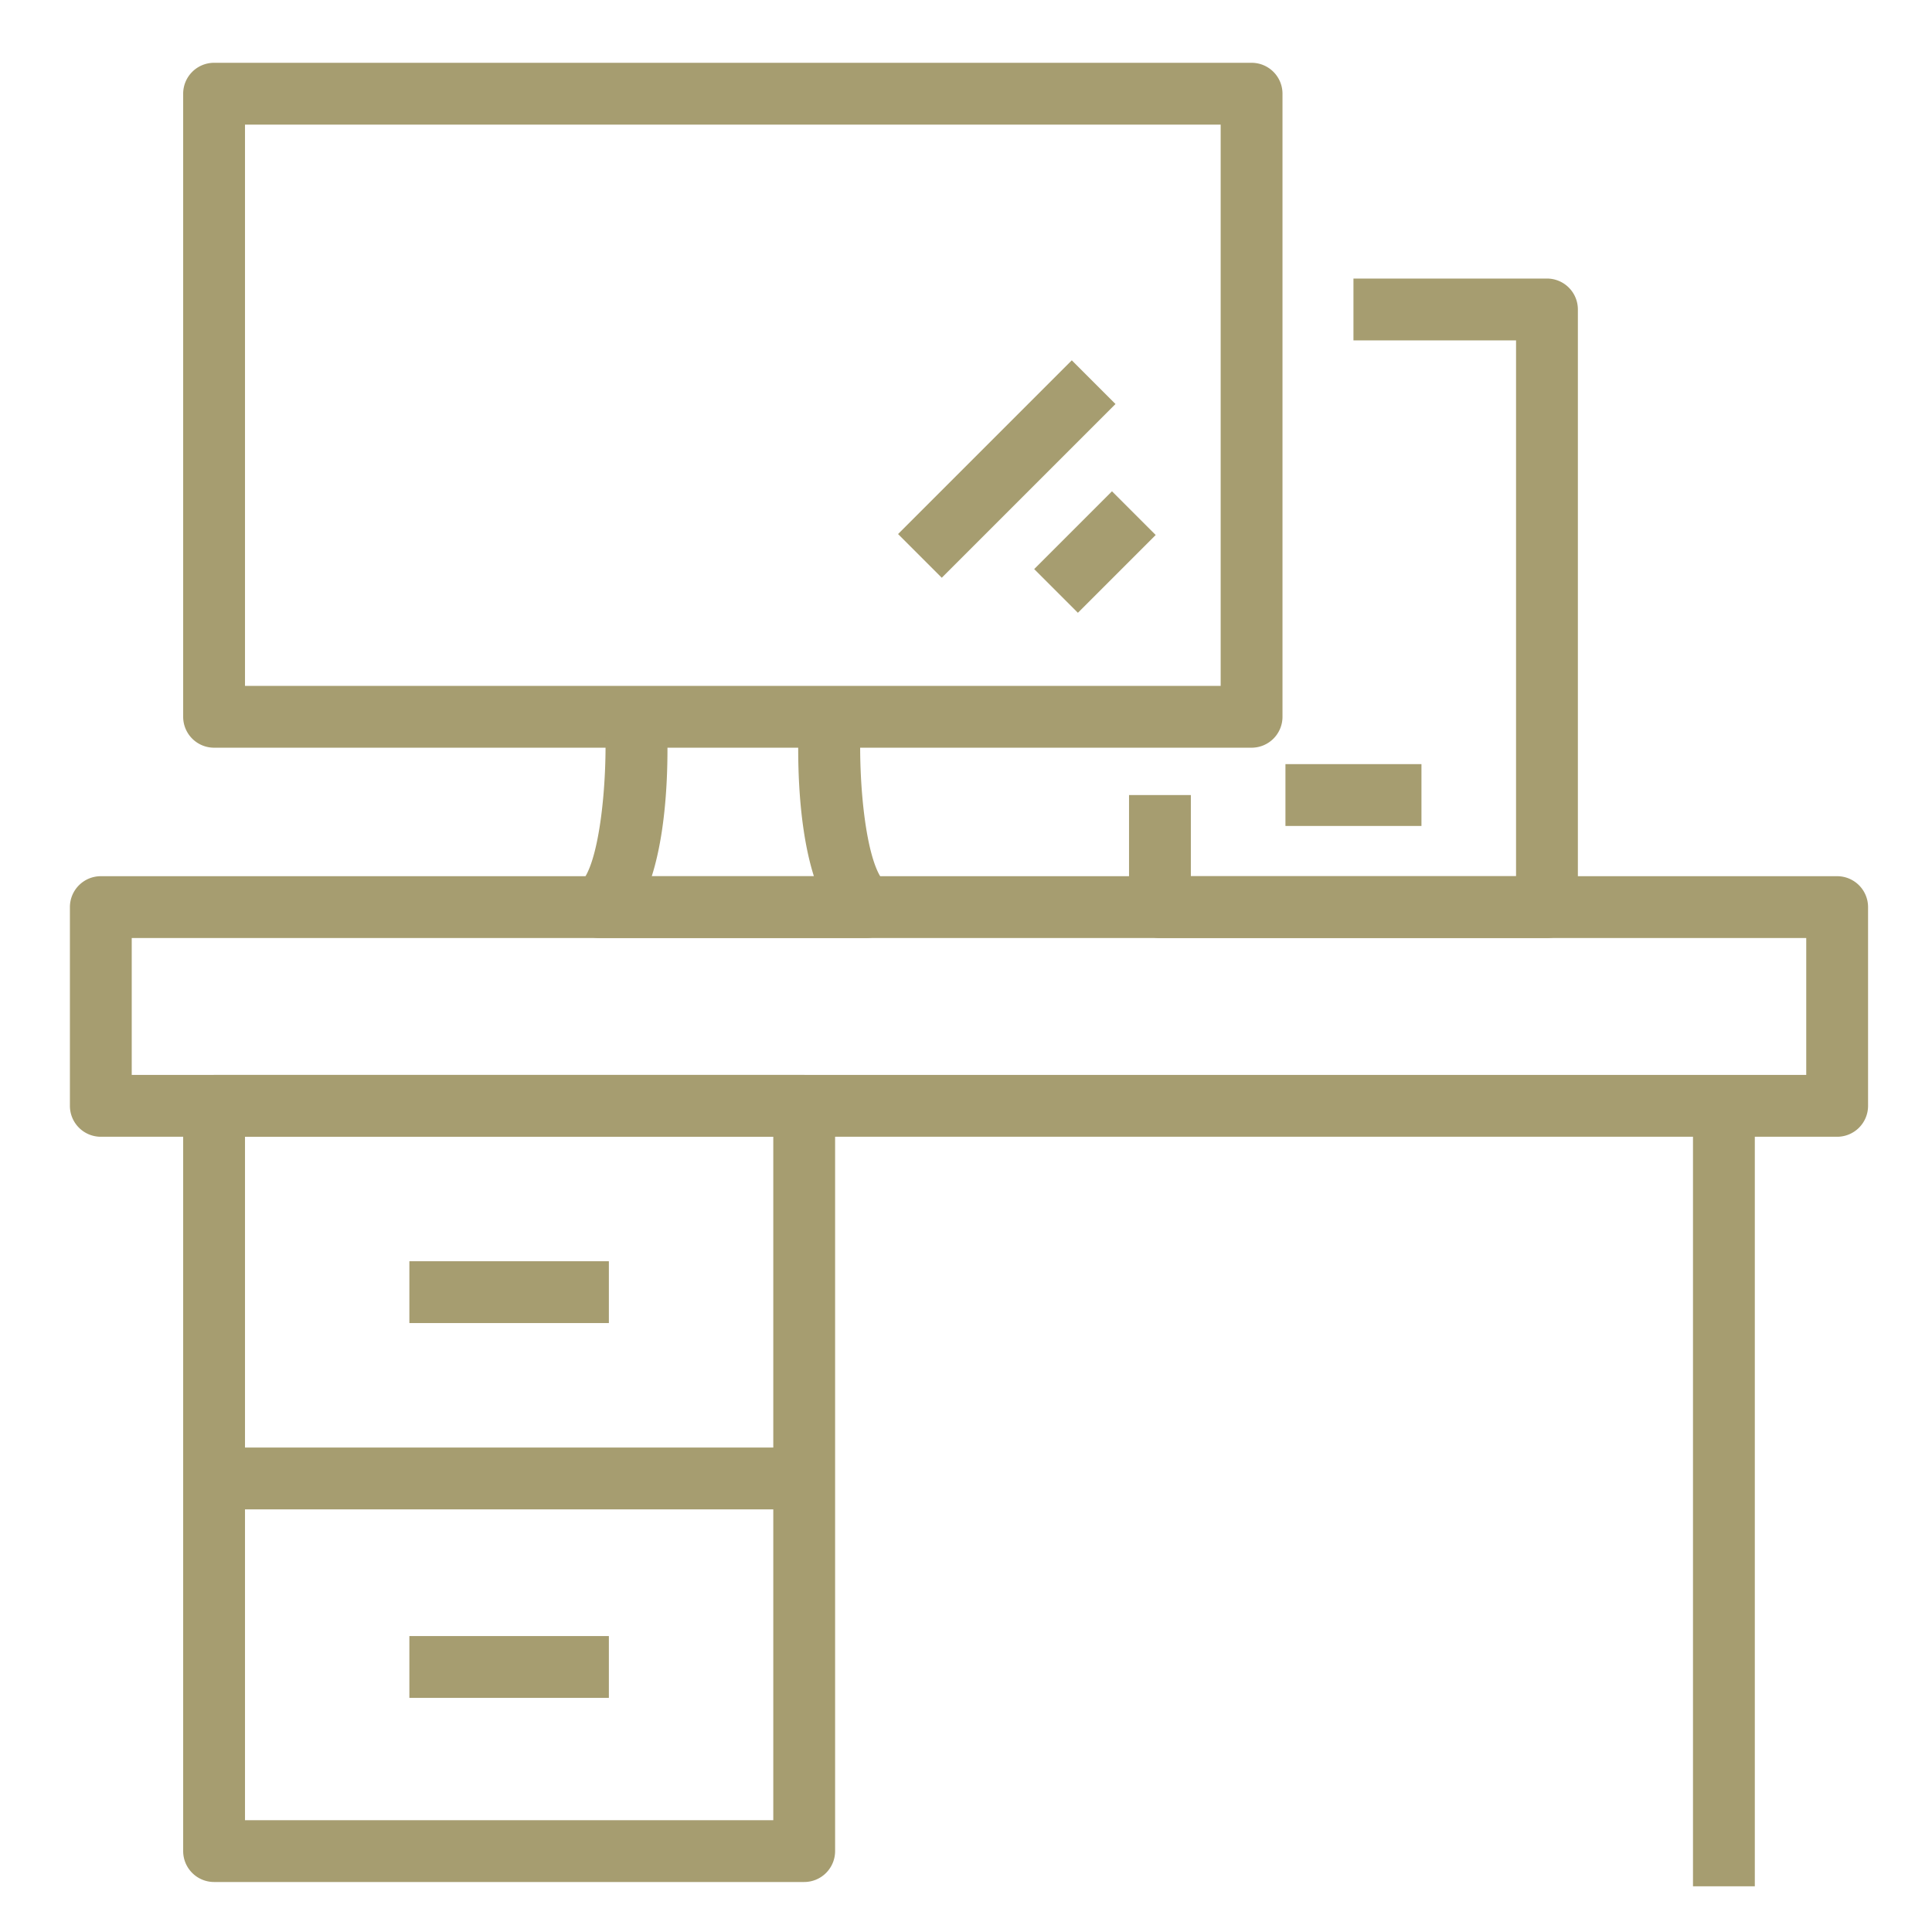 <svg xmlns="http://www.w3.org/2000/svg" xmlns:xlink="http://www.w3.org/1999/xlink" xmlns:svgjs="http://svgjs.com/svgjs" width="512" height="512" x="0" y="0" viewBox="0 0 125 125" style="enable-background:new 0 0 512 512" xml:space="preserve"><g><path d="m118.863 73.548h-112.34a2 2 0 0 1 -2-2v-12.858a2 2 0 0 1 2-2h112.34a2 2 0 0 1 2 2v12.858a2 2 0 0 1 -2 2zm-110.34-4h108.34v-8.858h-108.34z" fill="#a69d70" data-original="#000000"></path><path d="m109.536 71.548h4v50.495h-4z" fill="#a69d70" data-original="#000000"></path><path d="m52.031 121.765h-38.18a2 2 0 0 1 -2-2v-48.217a2 2 0 0 1 2-2h38.18a2 2 0 0 1 2 2v48.217a2 2 0 0 1 -2 2zm-36.18-4h34.18v-44.217h-34.18z" fill="#a69d70" data-original="#000000"></path><path d="m13.851 93.656h38.181v4h-38.181z" fill="#a69d70" data-original="#000000"></path><path d="m26.486 105.853h12.908v4h-12.908z" fill="#a69d70" data-original="#000000"></path><path d="m26.486 81.602h12.908v4h-12.908z" fill="#a69d70" data-original="#000000"></path><path d="m80.977 48.376h-67.126a2 2 0 0 1 -2-2v-40.313a2 2 0 0 1 2-2h67.126a2 2 0 0 1 2 2v40.313a2 2 0 0 1 -2 2zm-65.126-4h63.126v-36.313h-63.126z" fill="#a69d70" data-original="#000000"></path><path d="m56.038 60.69h-17.249a2 2 0 0 1 -1.268-3.546c1.218-1 1.83-6.425 1.617-10.667l3.994-.2c.093 1.837.2 6.747-.963 10.415h10.49c-1.159-3.67-1.059-8.58-.959-10.416l3.994.2c-.213 4.335.385 9.656 1.618 10.668a2 2 0 0 1 -1.269 3.546z" fill="#a69d70" data-original="#000000"></path><path d="m57.199 28.343h15.899v4h-15.899z" transform="matrix(.707 -.707 .707 .707 -2.374 54.954)" fill="#a69d70" data-original="#000000"></path><path d="m67.294 33.713h7.119v4h-7.119z" transform="matrix(.707 -.707 .707 .707 -4.5 60.561)" fill="#a69d70" data-original="#000000"></path><path d="m100.088 60.69h-25.04a2 2 0 0 1 -2-2v-7.251h4v5.251h21.04v-34.668h-10.52v-4h12.52a2 2 0 0 1 2 2v38.668a2 2 0 0 1 -2 2z" fill="#a69d70" data-original="#000000"></path><path d="m83.168 49.439h8.8v4h-8.8z" fill="#a69d70" data-original="#000000"></path></g></svg>